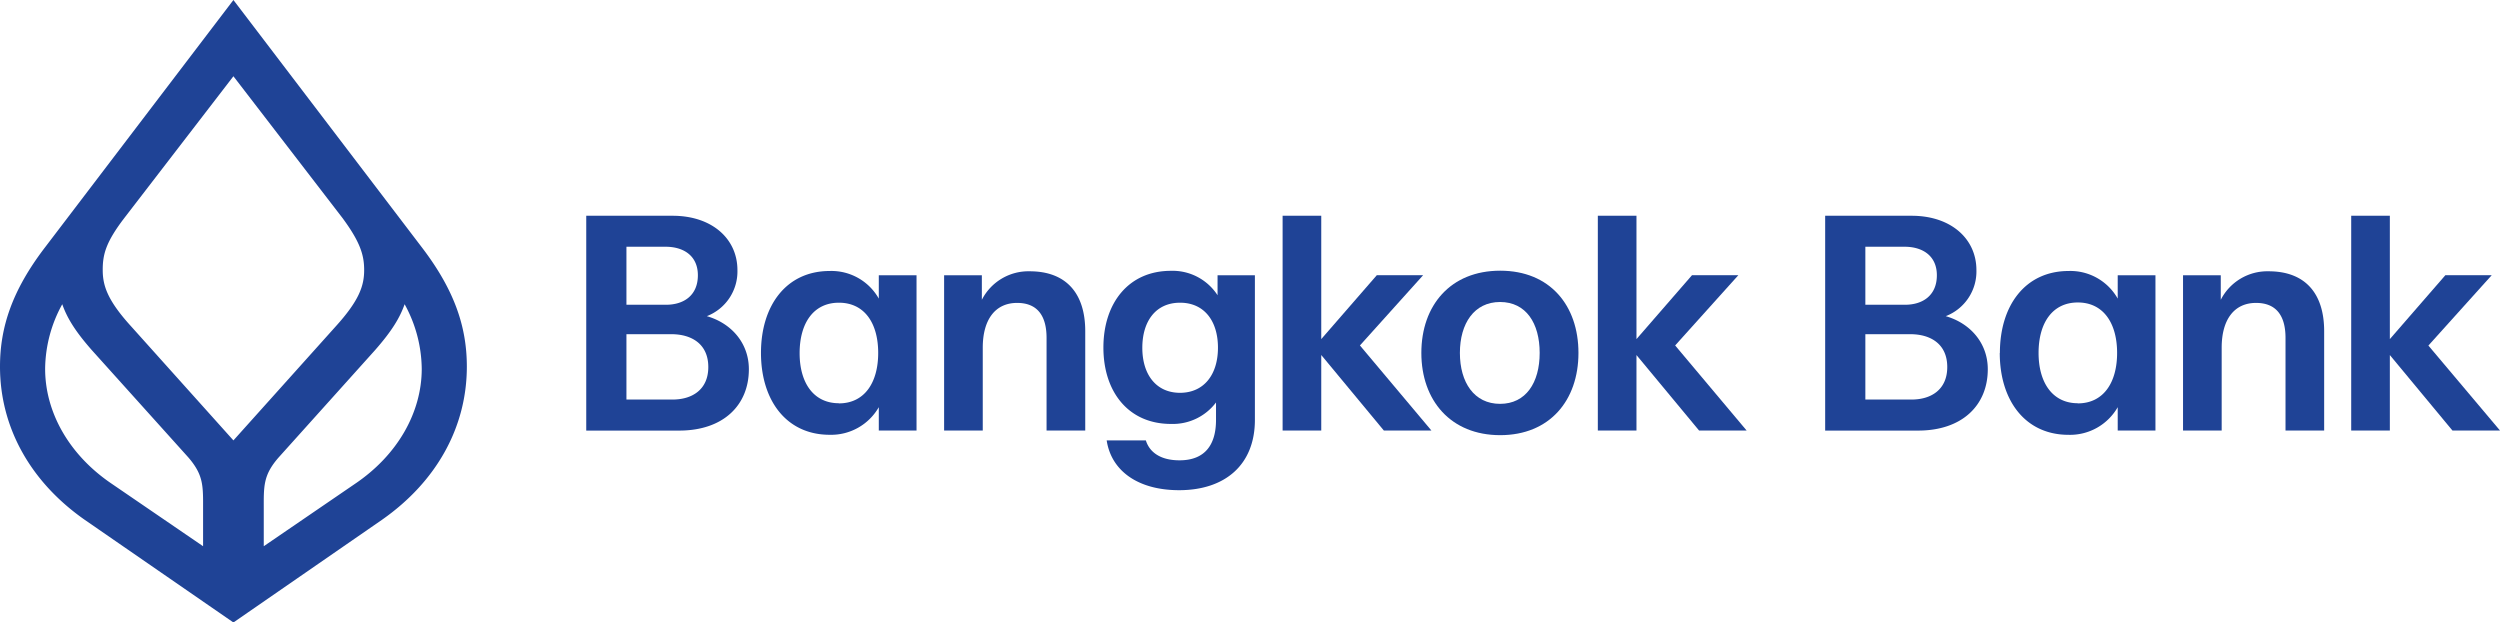 <svg xmlns="http://www.w3.org/2000/svg" viewBox="0 0 743.29 185.07"><defs><style>.cls-1{fill:#1f4396;}</style></defs><g id="Layer_2" data-name="Layer 2"><g id="Layer_1-2" data-name="Layer 1"><path class="cls-1" d="M174.3,64.15H200c11.68,0,19.25,6.84,19.25,16.15A14.25,14.25,0,0,1,210.15,94c7.3,2.1,12.5,8,12.5,15.78,0,10.67-7.57,18.24-20.71,18.24H174.3V64.15ZM198,90.61c5.47,0,9.49-2.92,9.49-8.76s-4.29-8.49-9.58-8.49H186.25V90.61Zm2,28.18c5.75,0,10.59-2.92,10.59-9.67s-4.84-9.76-11-9.76H186.25v19.43Z"/><path class="cls-1" d="M226.25,104.93c0-14.14,7.57-24.36,20.43-24.36a16.17,16.17,0,0,1,14.6,8.21V81.85H272.5V128H261.28v-6.94a16.34,16.34,0,0,1-14.6,8.21c-12.86,0-20.43-10.21-20.43-24.35Zm23.17,15c7.57,0,11.68-6.11,11.68-15S257,90,249.42,90s-11.68,6.11-11.68,15S241.94,119.89,249.42,119.89Z"/><path class="cls-1" d="M280.7,81.85h11.22v7.29a15.53,15.53,0,0,1,14.23-8.48c10.85,0,16.51,6.57,16.51,17.79V128h-11.5V100.46c0-6.57-2.73-10.4-8.75-10.4-6.48,0-10.22,4.92-10.22,13.32V128H280.7V81.85Z"/><path class="cls-1" d="M329,130.93h11.68c1.09,3.55,4.38,5.93,10,5.93,7.76,0,10.86-4.84,10.86-12v-5.2a16.08,16.08,0,0,1-13.41,6.38c-12.59,0-20.07-9.49-20.07-22.71s7.48-22.81,20.07-22.81A15.92,15.92,0,0,1,362,87.78V81.85H373.1v43c0,13.32-8.85,20.89-22.53,20.89-12.22,0-20.16-5.74-21.53-14.77Zm21.81-14.14c7.2,0,11.31-5.48,11.31-13.41S358.05,90,350.85,90s-11.22,5.47-11.22,13.41S343.73,116.79,350.85,116.79Z"/><path class="cls-1" d="M392.83,105.57V128H381.34V64.15h11.49v36.67l16.52-19h13.77l-18.79,20.89L425.58,128H411.44l-18.6-22.44Z"/><path class="cls-1" d="M422.59,104.93c0-14.14,8.67-24.45,23.44-24.45s23.27,10.31,23.27,24.45-8.58,24.45-23.27,24.45S422.59,119.07,422.59,104.93ZM446,120.07c7.67,0,11.77-6.29,11.77-15.14S453.7,89.79,446,89.79s-11.95,6.38-11.95,15.14S438.28,120.07,446,120.07Z"/><path class="cls-1" d="M486.55,105.57V128H475.06V64.15h11.49v36.67l16.51-19h13.78l-18.79,20.89L519.3,128H505.16l-18.61-22.44Z"/><path class="cls-1" d="M542.65,64.15h25.73c11.67,0,19.24,6.84,19.24,16.15A14.25,14.25,0,0,1,578.5,94c7.3,2.1,12.5,8,12.5,15.78,0,10.67-7.57,18.24-20.71,18.24H542.65V64.15Zm23.72,26.46c5.47,0,9.49-2.92,9.49-8.76s-4.29-8.49-9.58-8.49H554.6V90.61Zm2,28.18c5.75,0,10.58-2.92,10.58-9.67s-4.83-9.76-11-9.76H554.6v19.43Z"/><path class="cls-1" d="M594.6,104.93c0-14.14,7.57-24.36,20.44-24.36a16.16,16.16,0,0,1,14.59,8.21V81.85h11.22V128H629.63v-6.94A16.34,16.34,0,0,1,615,129.28c-12.87,0-20.44-10.21-20.44-24.35Zm23.17,15c7.57,0,11.68-6.11,11.68-15s-4.11-15-11.68-15-11.67,6.11-11.67,15S610.29,119.89,617.77,119.89Z"/><path class="cls-1" d="M649.05,81.85h11.22v7.29a15.53,15.53,0,0,1,14.23-8.48c10.86,0,16.51,6.57,16.51,17.79V128H679.52V100.46c0-6.57-2.74-10.4-8.76-10.4-6.48,0-10.22,4.92-10.22,13.32V128H649.05V81.85Z"/><path class="cls-1" d="M710.54,105.57V128H699.05V64.15h11.49v36.67l16.51-19h13.78L722,102.74,743.29,128H729.15l-18.61-22.44Z"/><path class="cls-1" d="M125.62,73.8,69.4,0,13.19,73.8C3.7,86.29,0,97.16,0,109c0,18,9,34.24,25.22,45.57L69.4,185.07l44.19-30.54C129.78,143.2,138.8,127,138.8,109,138.8,97.16,135.1,86.29,125.62,73.8ZM60.38,151.53V162.4L33.31,143.89c-12.72-8.56-19.89-21.28-19.89-34.24a40.4,40.4,0,0,1,5.09-19.2c1.39,3.94,3.7,7.87,8.79,13.65L56,136C60.61,141.35,60.38,144.59,60.38,151.53ZM39.1,97.16c-7.18-7.86-8.56-12.26-8.56-16.89S31.46,72,37,64.77L69.4,22.67l32.39,42.1c5.32,7.18,6.48,11.11,6.48,15.5,0,4.63-1.39,9-8.56,16.89L69.4,130.94Zm66.39,46.73L78.42,162.4V151.53c0-6.94-.23-10.18,4.4-15.5l28.69-31.93c5.08-5.78,7.4-9.71,8.79-13.65a40.51,40.51,0,0,1,5.09,19.2C125.39,122.61,118.21,135.33,105.49,143.89Z"/></g></g></svg>